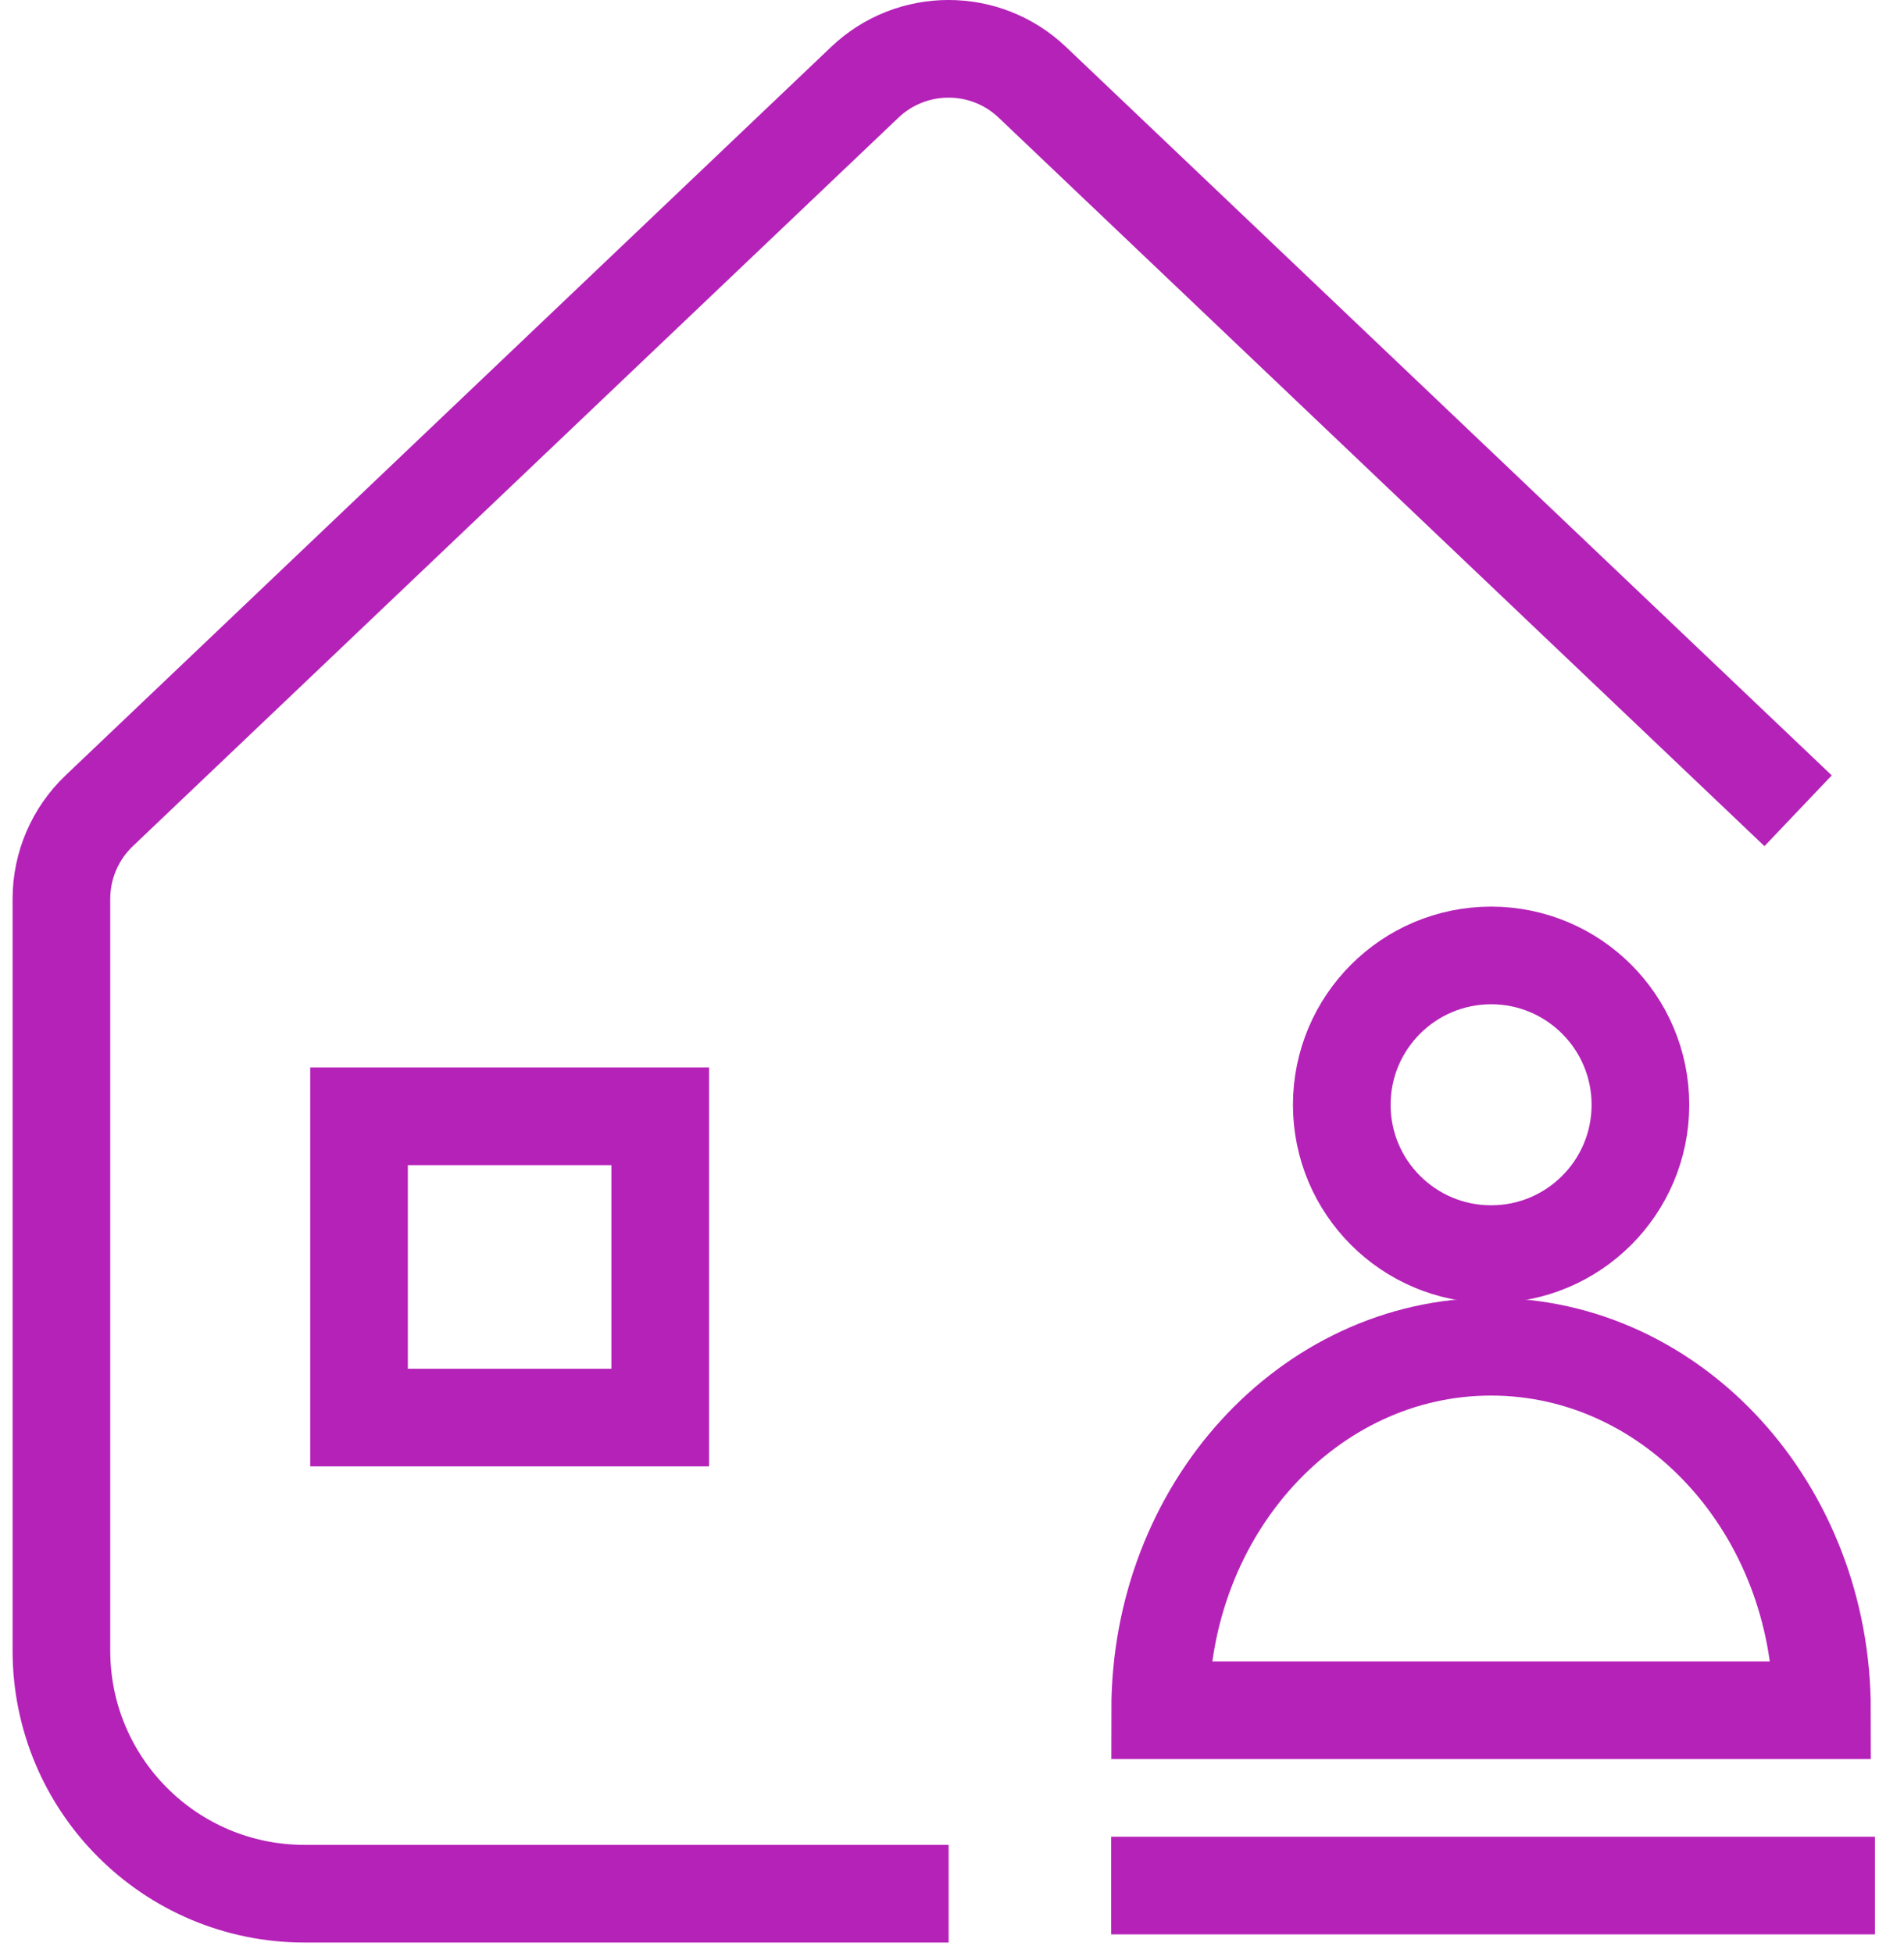 <svg width="39" height="40" viewBox="0 0 39 40" fill="none" xmlns="http://www.w3.org/2000/svg">
<path d="M36.831 16.605L21.146 1.686C20.185 0.771 18.674 0.771 17.713 1.686L2.032 16.605C1.538 17.075 1.258 17.727 1.258 18.409V33.804C1.258 36.555 3.487 38.784 6.238 38.784H19.431" stroke="#B522B8" stroke-width="2" stroke-miterlimit="10"/>
<path d="M30.543 25.685C32.231 25.685 33.601 24.316 33.601 22.627C33.601 20.938 32.231 19.568 30.543 19.568C28.854 19.568 27.484 20.938 27.484 22.627C27.484 24.316 28.854 25.685 30.543 25.685Z" stroke="#B522B8" stroke-width="2" stroke-miterlimit="10"/>
<path d="M23.764 35.027C23.764 30.915 26.799 27.582 30.542 27.582C34.285 27.582 37.32 30.915 37.32 35.027H23.764Z" stroke="#B522B8" stroke-width="2" stroke-miterlimit="10"/>
<path d="M22.76 38.617H38.405" stroke="#B522B8" stroke-width="2" stroke-miterlimit="10"/>
<path d="M13.523 22.863H7.354V29.032H13.523V22.863Z" stroke="#B522B8" stroke-width="2" stroke-miterlimit="10"/>
</svg>
